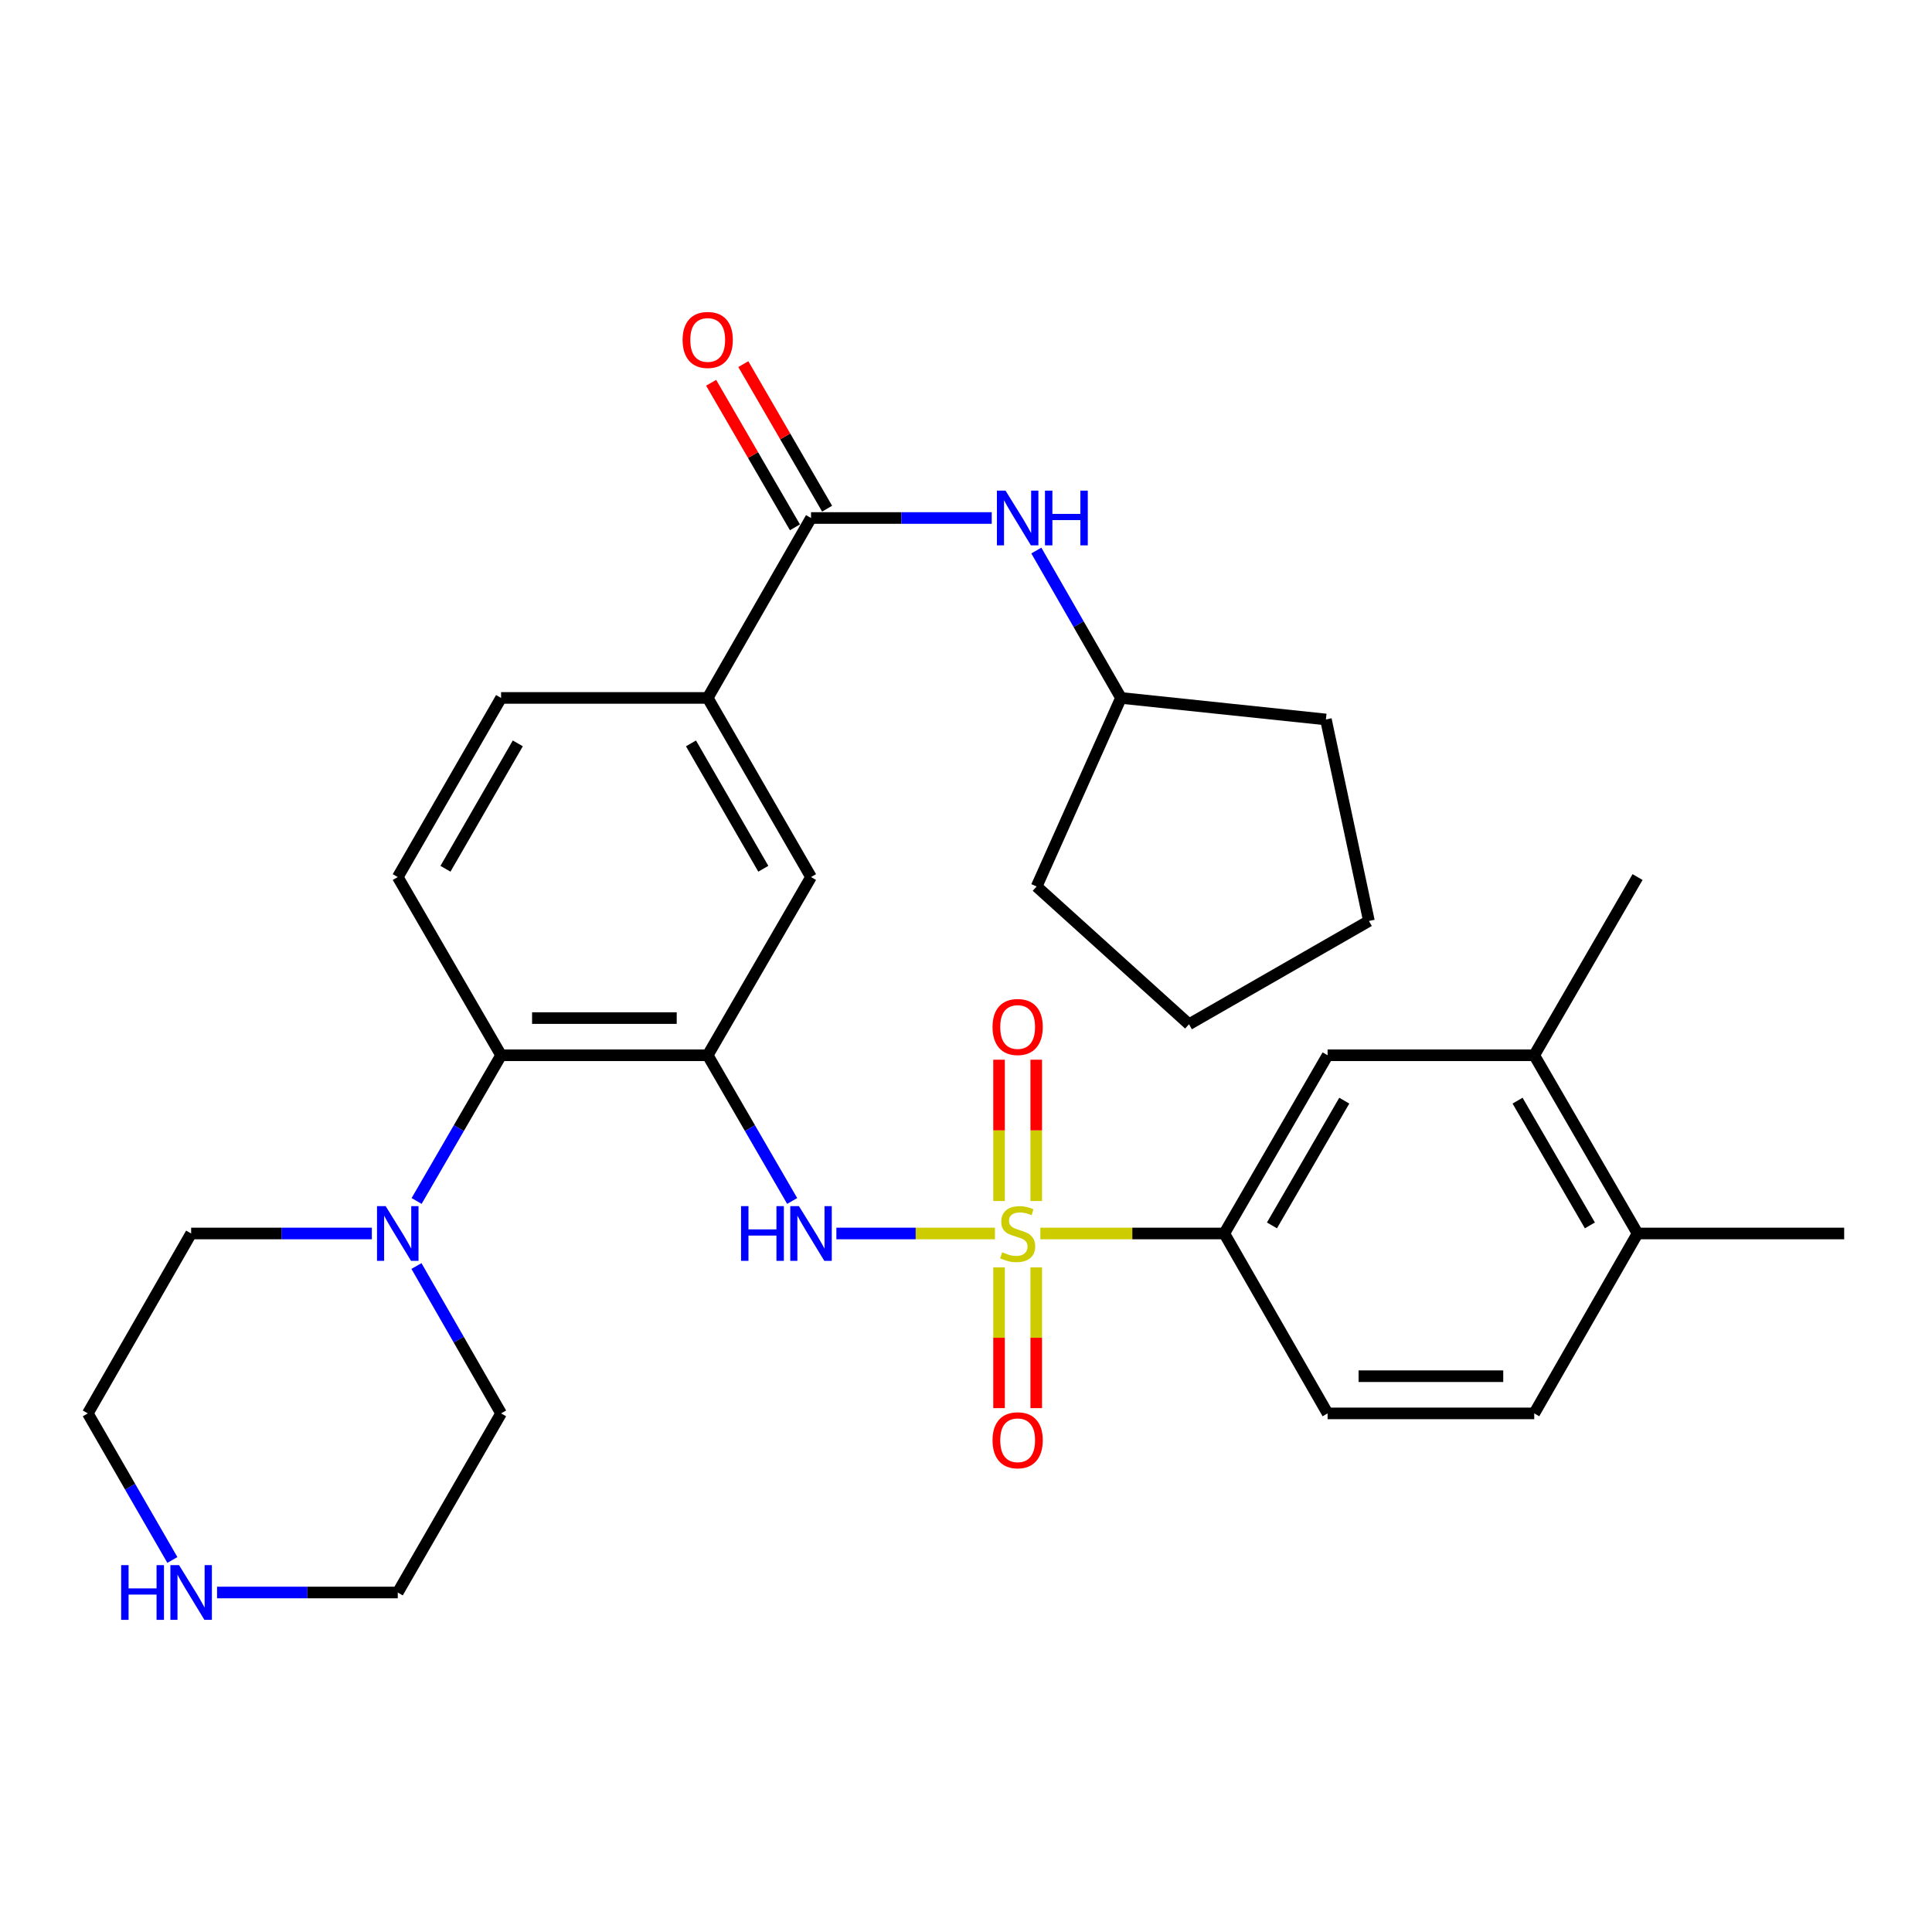 <?xml version='1.0' encoding='iso-8859-1'?>
<svg version='1.1' baseProfile='full'
              xmlns='http://www.w3.org/2000/svg'
                      xmlns:rdkit='http://www.rdkit.org/xml'
                      xmlns:xlink='http://www.w3.org/1999/xlink'
                  xml:space='preserve'
width='1000px' height='1000px' viewBox='0 0 1000 1000'>
<!-- END OF HEADER -->
<rect style='opacity:1.0;fill:#FFFFFF;stroke:none' width='1000' height='1000' x='0' y='0'> </rect>
<path class='bond-1' d='M 514.981,638.449 L 473.944,638.449' style='fill:none;fill-rule:evenodd;stroke:#CCCC00;stroke-width:6px;stroke-linecap:butt;stroke-linejoin:miter;stroke-opacity:1' />
<path class='bond-1' d='M 473.944,638.449 L 432.907,638.449' style='fill:none;fill-rule:evenodd;stroke:#0000FF;stroke-width:6px;stroke-linecap:butt;stroke-linejoin:miter;stroke-opacity:1' />
<path class='bond-4' d='M 538.488,638.449 L 586.09,638.449' style='fill:none;fill-rule:evenodd;stroke:#CCCC00;stroke-width:6px;stroke-linecap:butt;stroke-linejoin:miter;stroke-opacity:1' />
<path class='bond-4' d='M 586.09,638.449 L 633.692,638.449' style='fill:none;fill-rule:evenodd;stroke:#000000;stroke-width:6px;stroke-linecap:butt;stroke-linejoin:miter;stroke-opacity:1' />
<path class='bond-9' d='M 536.359,621.655 L 536.359,585.08' style='fill:none;fill-rule:evenodd;stroke:#CCCC00;stroke-width:6px;stroke-linecap:butt;stroke-linejoin:miter;stroke-opacity:1' />
<path class='bond-9' d='M 536.359,585.08 L 536.359,548.505' style='fill:none;fill-rule:evenodd;stroke:#FF0000;stroke-width:6px;stroke-linecap:butt;stroke-linejoin:miter;stroke-opacity:1' />
<path class='bond-9' d='M 517.11,621.655 L 517.11,585.08' style='fill:none;fill-rule:evenodd;stroke:#CCCC00;stroke-width:6px;stroke-linecap:butt;stroke-linejoin:miter;stroke-opacity:1' />
<path class='bond-9' d='M 517.11,585.08 L 517.11,548.505' style='fill:none;fill-rule:evenodd;stroke:#FF0000;stroke-width:6px;stroke-linecap:butt;stroke-linejoin:miter;stroke-opacity:1' />
<path class='bond-10' d='M 517.11,656.003 L 517.11,692.422' style='fill:none;fill-rule:evenodd;stroke:#CCCC00;stroke-width:6px;stroke-linecap:butt;stroke-linejoin:miter;stroke-opacity:1' />
<path class='bond-10' d='M 517.11,692.422 L 517.11,728.842' style='fill:none;fill-rule:evenodd;stroke:#FF0000;stroke-width:6px;stroke-linecap:butt;stroke-linejoin:miter;stroke-opacity:1' />
<path class='bond-10' d='M 536.359,656.003 L 536.359,692.422' style='fill:none;fill-rule:evenodd;stroke:#CCCC00;stroke-width:6px;stroke-linecap:butt;stroke-linejoin:miter;stroke-opacity:1' />
<path class='bond-10' d='M 536.359,692.422 L 536.359,728.842' style='fill:none;fill-rule:evenodd;stroke:#FF0000;stroke-width:6px;stroke-linecap:butt;stroke-linejoin:miter;stroke-opacity:1' />
<path class='bond-0' d='M 366.308,546.205 L 388.17,583.914' style='fill:none;fill-rule:evenodd;stroke:#000000;stroke-width:6px;stroke-linecap:butt;stroke-linejoin:miter;stroke-opacity:1' />
<path class='bond-0' d='M 388.17,583.914 L 410.032,621.623' style='fill:none;fill-rule:evenodd;stroke:#0000FF;stroke-width:6px;stroke-linecap:butt;stroke-linejoin:miter;stroke-opacity:1' />
<path class='bond-3' d='M 366.308,546.205 L 259.36,546.205' style='fill:none;fill-rule:evenodd;stroke:#000000;stroke-width:6px;stroke-linecap:butt;stroke-linejoin:miter;stroke-opacity:1' />
<path class='bond-3' d='M 350.266,526.957 L 275.402,526.957' style='fill:none;fill-rule:evenodd;stroke:#000000;stroke-width:6px;stroke-linecap:butt;stroke-linejoin:miter;stroke-opacity:1' />
<path class='bond-7' d='M 366.308,546.205 L 419.787,453.962' style='fill:none;fill-rule:evenodd;stroke:#000000;stroke-width:6px;stroke-linecap:butt;stroke-linejoin:miter;stroke-opacity:1' />
<path class='bond-2' d='M 419.787,268.116 L 366.308,361.247' style='fill:none;fill-rule:evenodd;stroke:#000000;stroke-width:6px;stroke-linecap:butt;stroke-linejoin:miter;stroke-opacity:1' />
<path class='bond-8' d='M 419.787,268.116 L 466.554,268.116' style='fill:none;fill-rule:evenodd;stroke:#000000;stroke-width:6px;stroke-linecap:butt;stroke-linejoin:miter;stroke-opacity:1' />
<path class='bond-8' d='M 466.554,268.116 L 513.321,268.116' style='fill:none;fill-rule:evenodd;stroke:#0000FF;stroke-width:6px;stroke-linecap:butt;stroke-linejoin:miter;stroke-opacity:1' />
<path class='bond-14' d='M 428.113,263.289 L 406.425,225.88' style='fill:none;fill-rule:evenodd;stroke:#000000;stroke-width:6px;stroke-linecap:butt;stroke-linejoin:miter;stroke-opacity:1' />
<path class='bond-14' d='M 406.425,225.88 L 384.737,188.471' style='fill:none;fill-rule:evenodd;stroke:#FF0000;stroke-width:6px;stroke-linecap:butt;stroke-linejoin:miter;stroke-opacity:1' />
<path class='bond-14' d='M 411.461,272.943 L 389.772,235.534' style='fill:none;fill-rule:evenodd;stroke:#000000;stroke-width:6px;stroke-linecap:butt;stroke-linejoin:miter;stroke-opacity:1' />
<path class='bond-14' d='M 389.772,235.534 L 368.084,198.125' style='fill:none;fill-rule:evenodd;stroke:#FF0000;stroke-width:6px;stroke-linecap:butt;stroke-linejoin:miter;stroke-opacity:1' />
<path class='bond-5' d='M 259.36,546.205 L 237.498,583.914' style='fill:none;fill-rule:evenodd;stroke:#000000;stroke-width:6px;stroke-linecap:butt;stroke-linejoin:miter;stroke-opacity:1' />
<path class='bond-5' d='M 237.498,583.914 L 215.636,621.623' style='fill:none;fill-rule:evenodd;stroke:#0000FF;stroke-width:6px;stroke-linecap:butt;stroke-linejoin:miter;stroke-opacity:1' />
<path class='bond-12' d='M 259.36,546.205 L 205.881,453.962' style='fill:none;fill-rule:evenodd;stroke:#000000;stroke-width:6px;stroke-linecap:butt;stroke-linejoin:miter;stroke-opacity:1' />
<path class='bond-11' d='M 633.692,638.449 L 687.161,546.205' style='fill:none;fill-rule:evenodd;stroke:#000000;stroke-width:6px;stroke-linecap:butt;stroke-linejoin:miter;stroke-opacity:1' />
<path class='bond-11' d='M 658.366,634.265 L 695.794,569.695' style='fill:none;fill-rule:evenodd;stroke:#000000;stroke-width:6px;stroke-linecap:butt;stroke-linejoin:miter;stroke-opacity:1' />
<path class='bond-18' d='M 633.692,638.449 L 687.161,731.569' style='fill:none;fill-rule:evenodd;stroke:#000000;stroke-width:6px;stroke-linecap:butt;stroke-linejoin:miter;stroke-opacity:1' />
<path class='bond-21' d='M 192.467,638.449 L 145.701,638.449' style='fill:none;fill-rule:evenodd;stroke:#0000FF;stroke-width:6px;stroke-linecap:butt;stroke-linejoin:miter;stroke-opacity:1' />
<path class='bond-21' d='M 145.701,638.449 L 98.934,638.449' style='fill:none;fill-rule:evenodd;stroke:#000000;stroke-width:6px;stroke-linecap:butt;stroke-linejoin:miter;stroke-opacity:1' />
<path class='bond-22' d='M 215.555,655.294 L 237.458,693.431' style='fill:none;fill-rule:evenodd;stroke:#0000FF;stroke-width:6px;stroke-linecap:butt;stroke-linejoin:miter;stroke-opacity:1' />
<path class='bond-22' d='M 237.458,693.431 L 259.36,731.569' style='fill:none;fill-rule:evenodd;stroke:#000000;stroke-width:6px;stroke-linecap:butt;stroke-linejoin:miter;stroke-opacity:1' />
<path class='bond-6' d='M 366.308,361.247 L 419.787,453.962' style='fill:none;fill-rule:evenodd;stroke:#000000;stroke-width:6px;stroke-linecap:butt;stroke-linejoin:miter;stroke-opacity:1' />
<path class='bond-6' d='M 357.656,384.772 L 395.091,449.672' style='fill:none;fill-rule:evenodd;stroke:#000000;stroke-width:6px;stroke-linecap:butt;stroke-linejoin:miter;stroke-opacity:1' />
<path class='bond-16' d='M 366.308,361.247 L 259.36,361.247' style='fill:none;fill-rule:evenodd;stroke:#000000;stroke-width:6px;stroke-linecap:butt;stroke-linejoin:miter;stroke-opacity:1' />
<path class='bond-20' d='M 536.407,284.961 L 558.31,323.104' style='fill:none;fill-rule:evenodd;stroke:#0000FF;stroke-width:6px;stroke-linecap:butt;stroke-linejoin:miter;stroke-opacity:1' />
<path class='bond-20' d='M 558.31,323.104 L 580.213,361.247' style='fill:none;fill-rule:evenodd;stroke:#000000;stroke-width:6px;stroke-linecap:butt;stroke-linejoin:miter;stroke-opacity:1' />
<path class='bond-13' d='M 687.161,546.205 L 794.119,546.205' style='fill:none;fill-rule:evenodd;stroke:#000000;stroke-width:6px;stroke-linecap:butt;stroke-linejoin:miter;stroke-opacity:1' />
<path class='bond-32' d='M 205.881,453.962 L 259.36,361.247' style='fill:none;fill-rule:evenodd;stroke:#000000;stroke-width:6px;stroke-linecap:butt;stroke-linejoin:miter;stroke-opacity:1' />
<path class='bond-32' d='M 230.577,449.672 L 268.012,384.772' style='fill:none;fill-rule:evenodd;stroke:#000000;stroke-width:6px;stroke-linecap:butt;stroke-linejoin:miter;stroke-opacity:1' />
<path class='bond-25' d='M 794.119,546.205 L 847.598,453.962' style='fill:none;fill-rule:evenodd;stroke:#000000;stroke-width:6px;stroke-linecap:butt;stroke-linejoin:miter;stroke-opacity:1' />
<path class='bond-31' d='M 794.119,546.205 L 847.598,638.449' style='fill:none;fill-rule:evenodd;stroke:#000000;stroke-width:6px;stroke-linecap:butt;stroke-linejoin:miter;stroke-opacity:1' />
<path class='bond-31' d='M 785.488,569.696 L 822.924,634.267' style='fill:none;fill-rule:evenodd;stroke:#000000;stroke-width:6px;stroke-linecap:butt;stroke-linejoin:miter;stroke-opacity:1' />
<path class='bond-15' d='M 112.347,824.273 L 159.114,824.273' style='fill:none;fill-rule:evenodd;stroke:#0000FF;stroke-width:6px;stroke-linecap:butt;stroke-linejoin:miter;stroke-opacity:1' />
<path class='bond-15' d='M 159.114,824.273 L 205.881,824.273' style='fill:none;fill-rule:evenodd;stroke:#000000;stroke-width:6px;stroke-linecap:butt;stroke-linejoin:miter;stroke-opacity:1' />
<path class='bond-33' d='M 89.222,807.437 L 67.338,769.503' style='fill:none;fill-rule:evenodd;stroke:#0000FF;stroke-width:6px;stroke-linecap:butt;stroke-linejoin:miter;stroke-opacity:1' />
<path class='bond-33' d='M 67.338,769.503 L 45.455,731.569' style='fill:none;fill-rule:evenodd;stroke:#000000;stroke-width:6px;stroke-linecap:butt;stroke-linejoin:miter;stroke-opacity:1' />
<path class='bond-17' d='M 847.598,638.449 L 794.119,731.569' style='fill:none;fill-rule:evenodd;stroke:#000000;stroke-width:6px;stroke-linecap:butt;stroke-linejoin:miter;stroke-opacity:1' />
<path class='bond-26' d='M 847.598,638.449 L 954.545,638.449' style='fill:none;fill-rule:evenodd;stroke:#000000;stroke-width:6px;stroke-linecap:butt;stroke-linejoin:miter;stroke-opacity:1' />
<path class='bond-19' d='M 687.161,731.569 L 794.119,731.569' style='fill:none;fill-rule:evenodd;stroke:#000000;stroke-width:6px;stroke-linecap:butt;stroke-linejoin:miter;stroke-opacity:1' />
<path class='bond-19' d='M 703.204,712.321 L 778.075,712.321' style='fill:none;fill-rule:evenodd;stroke:#000000;stroke-width:6px;stroke-linecap:butt;stroke-linejoin:miter;stroke-opacity:1' />
<path class='bond-27' d='M 580.213,361.247 L 686.284,372.39' style='fill:none;fill-rule:evenodd;stroke:#000000;stroke-width:6px;stroke-linecap:butt;stroke-linejoin:miter;stroke-opacity:1' />
<path class='bond-28' d='M 580.213,361.247 L 536.551,458.849' style='fill:none;fill-rule:evenodd;stroke:#000000;stroke-width:6px;stroke-linecap:butt;stroke-linejoin:miter;stroke-opacity:1' />
<path class='bond-24' d='M 98.934,638.449 L 45.455,731.569' style='fill:none;fill-rule:evenodd;stroke:#000000;stroke-width:6px;stroke-linecap:butt;stroke-linejoin:miter;stroke-opacity:1' />
<path class='bond-23' d='M 259.36,731.569 L 205.881,824.273' style='fill:none;fill-rule:evenodd;stroke:#000000;stroke-width:6px;stroke-linecap:butt;stroke-linejoin:miter;stroke-opacity:1' />
<path class='bond-29' d='M 686.284,372.39 L 708.548,476.696' style='fill:none;fill-rule:evenodd;stroke:#000000;stroke-width:6px;stroke-linecap:butt;stroke-linejoin:miter;stroke-opacity:1' />
<path class='bond-30' d='M 536.551,458.849 L 615.428,530.154' style='fill:none;fill-rule:evenodd;stroke:#000000;stroke-width:6px;stroke-linecap:butt;stroke-linejoin:miter;stroke-opacity:1' />
<path class='bond-34' d='M 708.548,476.696 L 615.428,530.154' style='fill:none;fill-rule:evenodd;stroke:#000000;stroke-width:6px;stroke-linecap:butt;stroke-linejoin:miter;stroke-opacity:1' />
<path  class='atom-0' d='M 518.734 648.169
Q 519.054 648.289, 520.374 648.849
Q 521.694 649.409, 523.134 649.769
Q 524.614 650.089, 526.054 650.089
Q 528.734 650.089, 530.294 648.809
Q 531.854 647.489, 531.854 645.209
Q 531.854 643.649, 531.054 642.689
Q 530.294 641.729, 529.094 641.209
Q 527.894 640.689, 525.894 640.089
Q 523.374 639.329, 521.854 638.609
Q 520.374 637.889, 519.294 636.369
Q 518.254 634.849, 518.254 632.289
Q 518.254 628.729, 520.654 626.529
Q 523.094 624.329, 527.894 624.329
Q 531.174 624.329, 534.894 625.889
L 533.974 628.969
Q 530.574 627.569, 528.014 627.569
Q 525.254 627.569, 523.734 628.729
Q 522.214 629.849, 522.254 631.809
Q 522.254 633.329, 523.014 634.249
Q 523.814 635.169, 524.934 635.689
Q 526.094 636.209, 528.014 636.809
Q 530.574 637.609, 532.094 638.409
Q 533.614 639.209, 534.694 640.849
Q 535.814 642.449, 535.814 645.209
Q 535.814 649.129, 533.174 651.249
Q 530.574 653.329, 526.214 653.329
Q 523.694 653.329, 521.774 652.769
Q 519.894 652.249, 517.654 651.329
L 518.734 648.169
' fill='#CCCC00'/>
<path  class='atom-2' d='M 383.567 624.289
L 387.407 624.289
L 387.407 636.329
L 401.887 636.329
L 401.887 624.289
L 405.727 624.289
L 405.727 652.609
L 401.887 652.609
L 401.887 639.529
L 387.407 639.529
L 387.407 652.609
L 383.567 652.609
L 383.567 624.289
' fill='#0000FF'/>
<path  class='atom-2' d='M 413.527 624.289
L 422.807 639.289
Q 423.727 640.769, 425.207 643.449
Q 426.687 646.129, 426.767 646.289
L 426.767 624.289
L 430.527 624.289
L 430.527 652.609
L 426.647 652.609
L 416.687 636.209
Q 415.527 634.289, 414.287 632.089
Q 413.087 629.889, 412.727 629.209
L 412.727 652.609
L 409.047 652.609
L 409.047 624.289
L 413.527 624.289
' fill='#0000FF'/>
<path  class='atom-6' d='M 199.621 624.289
L 208.901 639.289
Q 209.821 640.769, 211.301 643.449
Q 212.781 646.129, 212.861 646.289
L 212.861 624.289
L 216.621 624.289
L 216.621 652.609
L 212.741 652.609
L 202.781 636.209
Q 201.621 634.289, 200.381 632.089
Q 199.181 629.889, 198.821 629.209
L 198.821 652.609
L 195.141 652.609
L 195.141 624.289
L 199.621 624.289
' fill='#0000FF'/>
<path  class='atom-9' d='M 520.474 253.956
L 529.754 268.956
Q 530.674 270.436, 532.154 273.116
Q 533.634 275.796, 533.714 275.956
L 533.714 253.956
L 537.474 253.956
L 537.474 282.276
L 533.594 282.276
L 523.634 265.876
Q 522.474 263.956, 521.234 261.756
Q 520.034 259.556, 519.674 258.876
L 519.674 282.276
L 515.994 282.276
L 515.994 253.956
L 520.474 253.956
' fill='#0000FF'/>
<path  class='atom-9' d='M 540.874 253.956
L 544.714 253.956
L 544.714 265.996
L 559.194 265.996
L 559.194 253.956
L 563.034 253.956
L 563.034 282.276
L 559.194 282.276
L 559.194 269.196
L 544.714 269.196
L 544.714 282.276
L 540.874 282.276
L 540.874 253.956
' fill='#0000FF'/>
<path  class='atom-10' d='M 513.734 531.571
Q 513.734 524.771, 517.094 520.971
Q 520.454 517.171, 526.734 517.171
Q 533.014 517.171, 536.374 520.971
Q 539.734 524.771, 539.734 531.571
Q 539.734 538.451, 536.334 542.371
Q 532.934 546.251, 526.734 546.251
Q 520.494 546.251, 517.094 542.371
Q 513.734 538.491, 513.734 531.571
M 526.734 543.051
Q 531.054 543.051, 533.374 540.171
Q 535.734 537.251, 535.734 531.571
Q 535.734 526.011, 533.374 523.211
Q 531.054 520.371, 526.734 520.371
Q 522.414 520.371, 520.054 523.171
Q 517.734 525.971, 517.734 531.571
Q 517.734 537.291, 520.054 540.171
Q 522.414 543.051, 526.734 543.051
' fill='#FF0000'/>
<path  class='atom-11' d='M 513.734 745.476
Q 513.734 738.676, 517.094 734.876
Q 520.454 731.076, 526.734 731.076
Q 533.014 731.076, 536.374 734.876
Q 539.734 738.676, 539.734 745.476
Q 539.734 752.356, 536.334 756.276
Q 532.934 760.156, 526.734 760.156
Q 520.494 760.156, 517.094 756.276
Q 513.734 752.396, 513.734 745.476
M 526.734 756.956
Q 531.054 756.956, 533.374 754.076
Q 535.734 751.156, 535.734 745.476
Q 535.734 739.916, 533.374 737.116
Q 531.054 734.276, 526.734 734.276
Q 522.414 734.276, 520.054 737.076
Q 517.734 739.876, 517.734 745.476
Q 517.734 751.196, 520.054 754.076
Q 522.414 756.956, 526.734 756.956
' fill='#FF0000'/>
<path  class='atom-15' d='M 353.308 175.953
Q 353.308 169.153, 356.668 165.353
Q 360.028 161.553, 366.308 161.553
Q 372.588 161.553, 375.948 165.353
Q 379.308 169.153, 379.308 175.953
Q 379.308 182.833, 375.908 186.753
Q 372.508 190.633, 366.308 190.633
Q 360.068 190.633, 356.668 186.753
Q 353.308 182.873, 353.308 175.953
M 366.308 187.433
Q 370.628 187.433, 372.948 184.553
Q 375.308 181.633, 375.308 175.953
Q 375.308 170.393, 372.948 167.593
Q 370.628 164.753, 366.308 164.753
Q 361.988 164.753, 359.628 167.553
Q 357.308 170.353, 357.308 175.953
Q 357.308 181.673, 359.628 184.553
Q 361.988 187.433, 366.308 187.433
' fill='#FF0000'/>
<path  class='atom-16' d='M 62.714 810.113
L 66.554 810.113
L 66.554 822.153
L 81.034 822.153
L 81.034 810.113
L 84.874 810.113
L 84.874 838.433
L 81.034 838.433
L 81.034 825.353
L 66.554 825.353
L 66.554 838.433
L 62.714 838.433
L 62.714 810.113
' fill='#0000FF'/>
<path  class='atom-16' d='M 92.674 810.113
L 101.954 825.113
Q 102.874 826.593, 104.354 829.273
Q 105.834 831.953, 105.914 832.113
L 105.914 810.113
L 109.674 810.113
L 109.674 838.433
L 105.794 838.433
L 95.834 822.033
Q 94.674 820.113, 93.434 817.913
Q 92.234 815.713, 91.874 815.033
L 91.874 838.433
L 88.194 838.433
L 88.194 810.113
L 92.674 810.113
' fill='#0000FF'/>
</svg>
